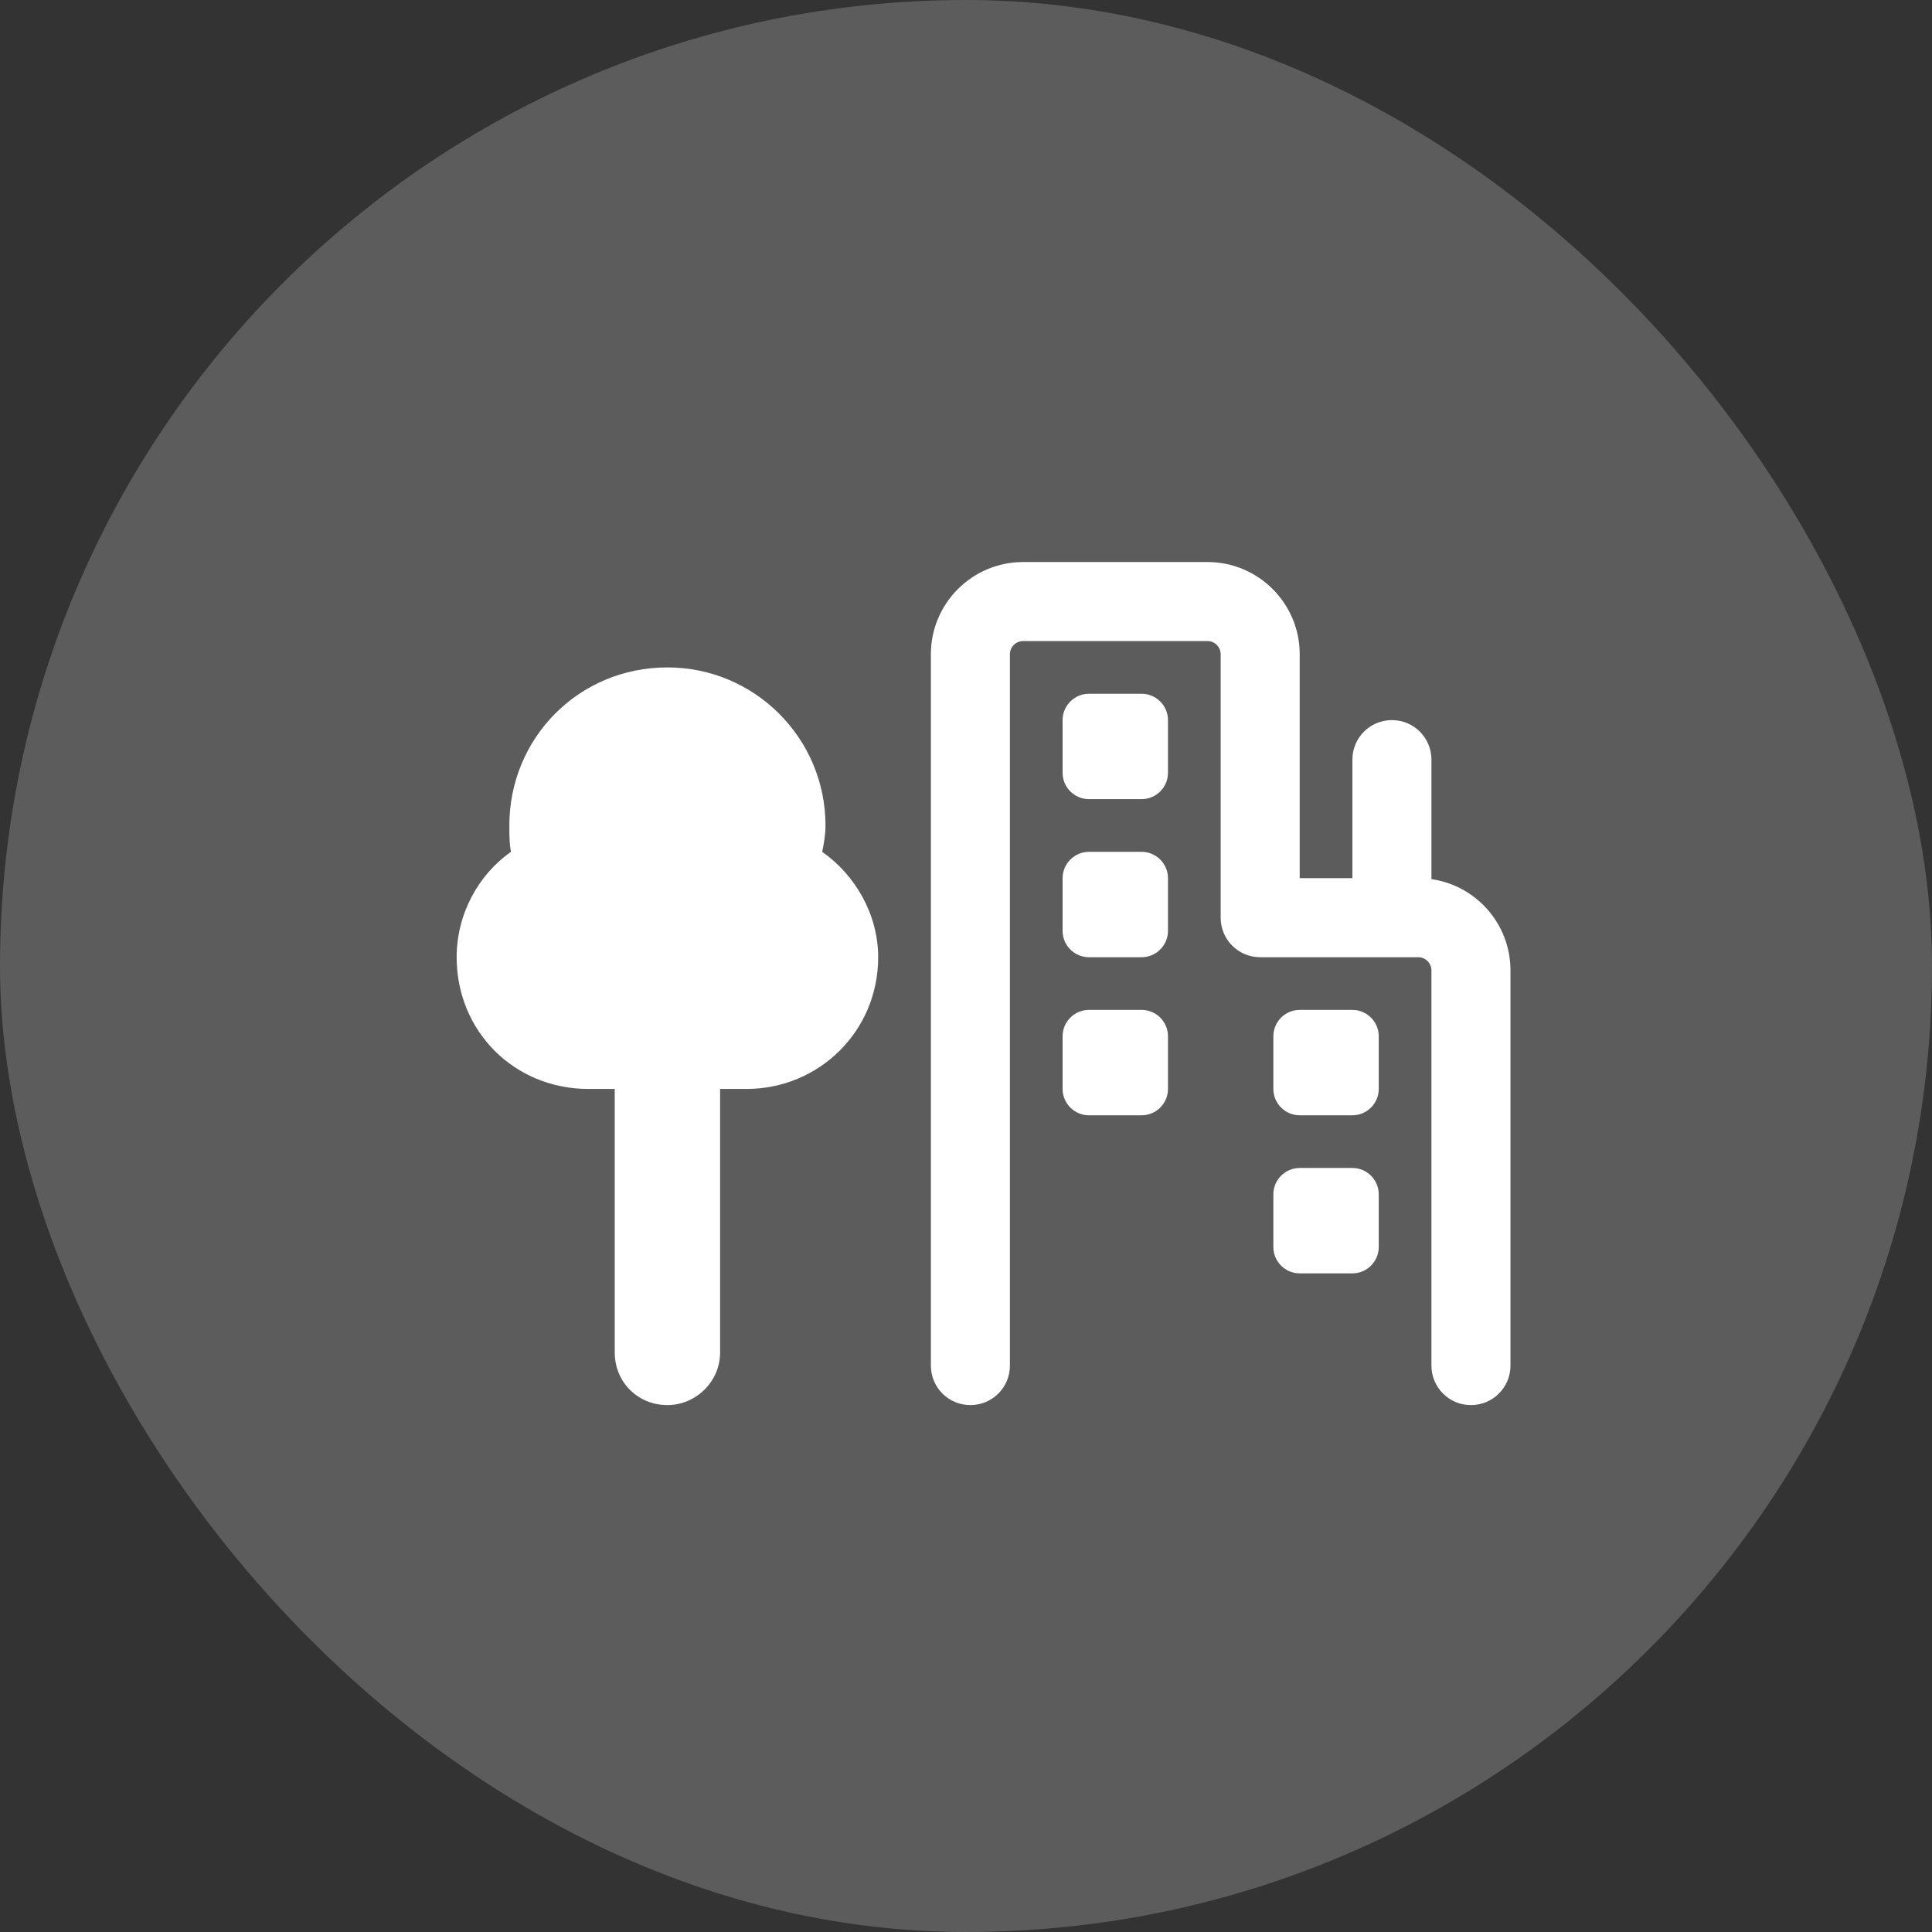 <?xml version="1.0" encoding="UTF-8"?>
<svg xmlns="http://www.w3.org/2000/svg" width="55" height="55" viewBox="0 0 55 55" fill="none">
  <rect x="0" y="0" width="55" height="55" fill="#333333" stroke="none"/>
  <rect width="55" height="55" rx="27.5" fill="white" fill-opacity="0.2"></rect>
  <path d="M28.75 18.625C28.75 18.419 28.919 18.25 29.125 18.25H34.375C34.581 18.25 34.75 18.419 34.75 18.625V26.125C34.75 26.748 35.252 27.25 35.875 27.25H39.625H40.375C40.581 27.25 40.75 27.419 40.75 27.625V38.875C40.75 39.498 41.252 40 41.875 40C42.498 40 43 39.498 43 38.875V27.625C43 26.303 42.02 25.206 40.75 25.028V21.625C40.75 21.002 40.248 20.5 39.625 20.5C39.002 20.5 38.5 21.002 38.5 21.625V25H37V18.625C37 17.177 35.823 16 34.375 16H29.125C27.677 16 26.5 17.177 26.5 18.625V38.875C26.5 39.498 27.002 40 27.625 40C28.248 40 28.75 39.498 28.75 38.875V18.625ZM30.25 20.5V22C30.25 22.413 30.587 22.75 31 22.75H32.5C32.913 22.75 33.25 22.413 33.25 22V20.5C33.25 20.087 32.913 19.75 32.5 19.75H31C30.587 19.75 30.25 20.087 30.25 20.5ZM31 24.25C30.587 24.25 30.25 24.587 30.25 25V26.5C30.25 26.913 30.587 27.25 31 27.25H32.5C32.913 27.25 33.25 26.913 33.25 26.5V25C33.25 24.587 32.913 24.25 32.5 24.25H31ZM30.25 29.5V31C30.25 31.413 30.587 31.75 31 31.75H32.5C32.913 31.75 33.25 31.413 33.25 31V29.5C33.25 29.087 32.913 28.75 32.5 28.75H31C30.587 28.75 30.25 29.087 30.25 29.5ZM37 28.75C36.587 28.75 36.25 29.087 36.25 29.5V31C36.25 31.413 36.587 31.75 37 31.75H38.5C38.913 31.75 39.25 31.413 39.25 31V29.5C39.25 29.087 38.913 28.75 38.5 28.75H37ZM36.25 34V35.5C36.25 35.913 36.587 36.25 37 36.25H38.5C38.913 36.25 39.25 35.913 39.25 35.5V34C39.25 33.587 38.913 33.25 38.5 33.25H37C36.587 33.25 36.25 33.587 36.25 34ZM23.5 23.5C23.5 21.016 21.484 19 19 19C16.469 19 14.5 21.016 14.5 23.5C14.5 23.781 14.5 24.016 14.547 24.25C13.609 24.906 13 26.031 13 27.25C13 29.359 14.641 31 16.75 31H17.5V38.5C17.5 39.344 18.156 40 19 40C19.797 40 20.5 39.344 20.5 38.5V31H21.25C23.312 31 25 29.359 25 27.25C25 26.031 24.344 24.906 23.406 24.25C23.453 24.016 23.5 23.781 23.5 23.5Z" fill="white"></path>
</svg>
